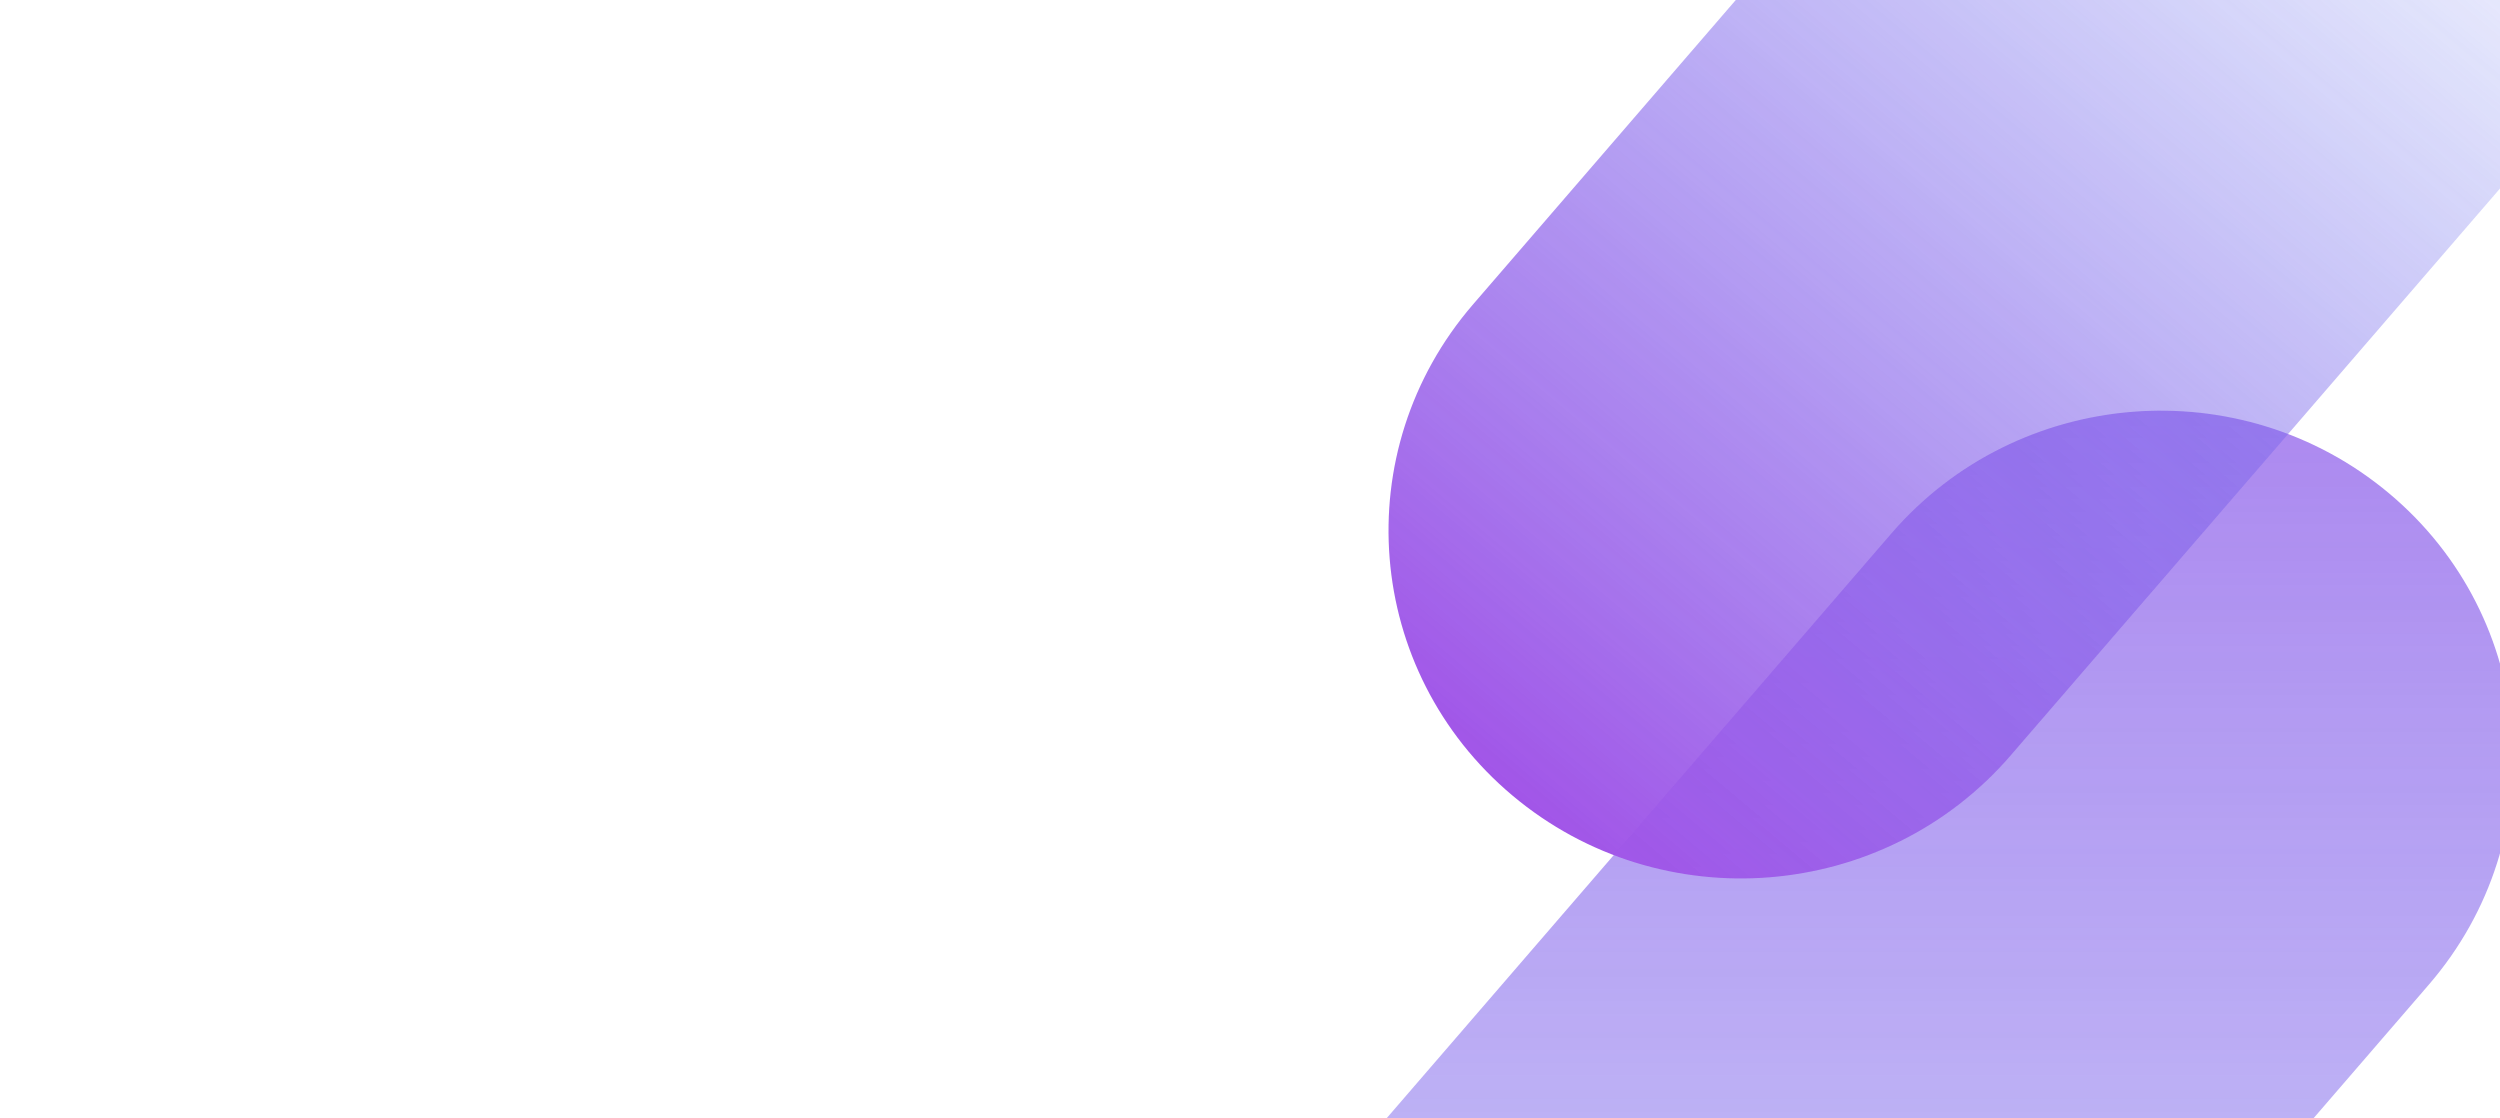 <svg xmlns="http://www.w3.org/2000/svg" width="1440" height="644" viewBox="0 0 1440 644" fill="none"><rect x="0" y="0" width="1440" height="644" fill="#333333" stroke="none"/><g clip-path="url(#clip0_32325_4452)"><rect width="1440" height="644" fill="white"></rect><g opacity="0.8"><path d="M1089.36 307.355C1162.29 222.856 1290.73 212.525 1376.23 284.279C1461.73 356.033 1471.91 482.7 1398.98 567.198L602.296 1490.2C529.362 1574.7 400.927 1585.03 315.428 1513.27C229.93 1441.52 219.744 1314.85 292.678 1230.36L1089.36 307.355Z" fill="url(#paint0_linear_32325_4452)"></path><path d="M1144.13 -167.199C1217.06 -251.697 1345.5 -262.029 1431 -190.275C1516.5 -118.521 1526.68 8.146 1453.75 92.644L1158.09 435.186C1085.15 519.684 956.717 530.015 871.218 458.261C785.719 386.508 775.533 259.84 848.467 175.342L1144.13 -167.199Z" fill="url(#paint1_linear_32325_4452)"></path></g></g><defs><linearGradient id="paint0_linear_32325_4452" x1="873.213" y1="-238" x2="873.213" y2="1561" gradientUnits="userSpaceOnUse"><stop stop-color="#8A2BE2"></stop><stop offset="1" stop-color="#2F54EB" stop-opacity="0"></stop></linearGradient><linearGradient id="paint1_linear_32325_4452" x1="1431" y1="-190.275" x2="880.314" y2="465.895" gradientUnits="userSpaceOnUse"><stop stop-color="#2F54EB" stop-opacity="0"></stop><stop offset="1" stop-color="#8A2BE2"></stop></linearGradient><clipPath id="clip0_32325_4452"><rect width="1440" height="644" fill="white"></rect></clipPath></defs></svg>